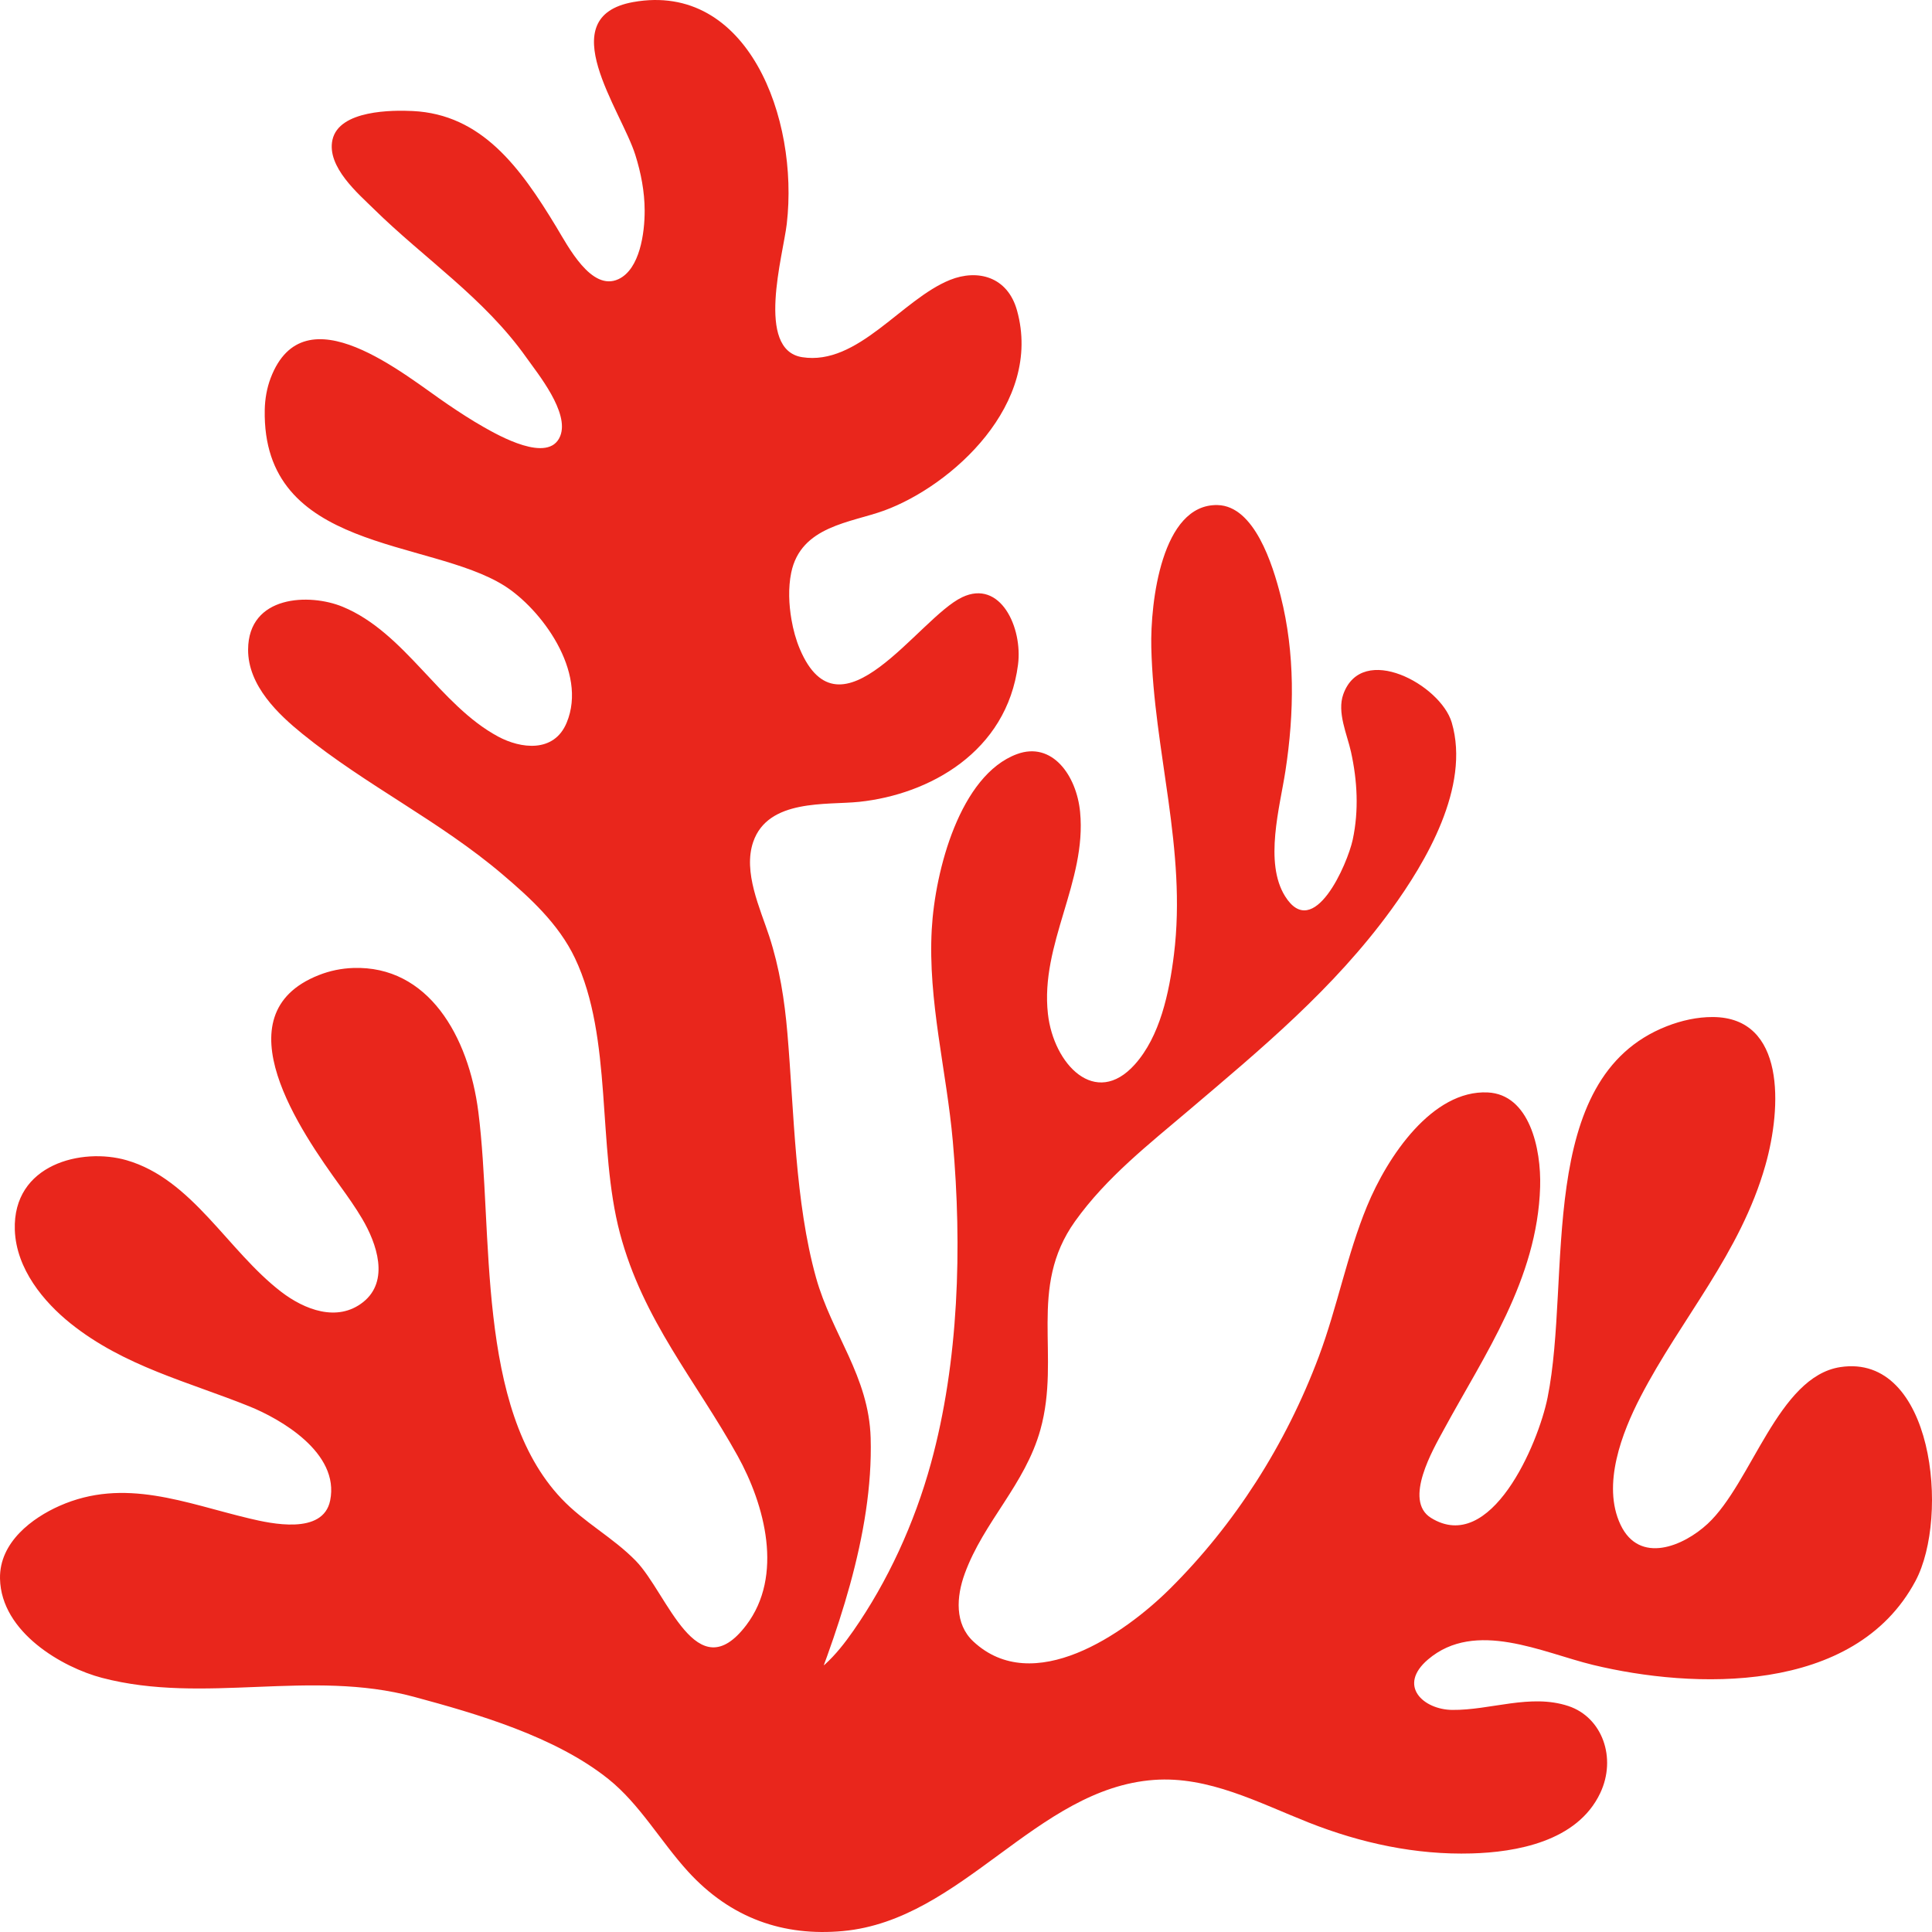 <svg xmlns="http://www.w3.org/2000/svg" fill="none" viewBox="0 0 200 200" height="200" width="200">
<path fill="#E9261C" d="M83.56 173.249C83.537 172.491 84.867 172.782 85.39 172.307C86.502 171.3 87.451 170.089 88.332 168.826C91.9 163.708 94.661 157.703 96.368 151.487C99.27 140.924 99.602 129.088 98.635 118.145C97.989 110.835 96.045 103.616 96.454 96.212C96.794 90.094 99.39 80.246 105.271 78.067C108.913 76.717 111.449 80.271 111.812 84.062C112.507 91.278 107.667 97.714 108.481 104.96C109.065 110.172 113.399 114.733 117.47 110.198C120.086 107.284 121.035 102.784 121.527 98.812C122.87 87.921 119.434 77.779 119.182 67.014C119.077 62.385 120.243 52.155 126.041 52.284C129.844 52.372 131.742 58.4 132.582 61.731C134.072 67.636 133.992 73.797 133.068 79.802C132.491 83.557 130.85 89.278 133.028 92.774C135.987 97.52 139.495 89.449 140.039 86.898C140.676 83.891 140.513 80.825 139.856 77.84C139.461 76.037 138.383 73.742 139.058 71.867C141.005 66.461 149.139 70.889 150.285 74.8C152.238 81.469 147.56 89.294 144.047 94.134C138.083 102.35 130.521 108.605 123.059 114.944C118.959 118.427 114.54 121.875 111.289 126.427C106.349 133.351 109.842 140.315 107.701 148.004C106.111 153.701 101.846 157.502 99.873 162.896C98.993 165.298 98.818 168.108 100.748 169.914C106.94 175.709 116.389 169.17 121.135 164.446C127.765 157.855 133.091 149.603 136.533 140.402C138.432 135.329 139.447 129.881 141.505 124.886C143.644 119.686 148.289 112.817 154.007 113.089C158.324 113.296 159.557 118.896 159.434 122.878C159.139 132.468 153.673 140.231 149.436 148.046C148.381 149.995 145.245 155.327 148.132 157.127C154.313 160.979 159.231 149.519 160.206 144.672C162.713 132.221 158.828 111.622 172.528 106.242C174.054 105.643 175.698 105.274 177.316 105.283C184.844 105.319 184.458 114.623 182.754 120.625C180.153 129.797 174.026 136.482 169.815 144.617C167.933 148.253 165.795 153.692 167.756 157.839C169.72 161.983 174.28 160.06 176.776 157.742C181.348 153.488 184.061 142.507 190.508 141.522C200.128 140.053 201.852 157 198.287 163.669C191.96 175.505 175.212 174.841 164.911 172.352C159.688 171.089 152.738 167.619 147.838 171.779C144.624 174.508 147.36 176.978 150.331 177.01C154.308 177.053 158.422 175.304 162.358 176.609C165.858 177.771 167.384 181.973 165.652 185.625C163.259 190.675 156.858 191.741 152.349 191.867C146.588 192.032 140.893 190.811 135.467 188.665C130.264 186.606 125.106 183.845 119.46 184.256C107.263 185.143 99.624 198.759 87.265 199.902C81.127 200.468 75.658 198.604 71.209 193.722C68.382 190.617 66.24 186.778 62.984 184.168C57.461 179.749 49.333 177.402 42.843 175.651C32.127 172.757 21.135 176.467 10.554 173.689C6.494 172.624 0.116 168.995 0.001 163.423C-0.076 159.619 3.401 157.114 6.142 155.896C12.901 152.895 19.182 155.621 25.855 157.201C27.999 157.709 33.44 158.943 34.177 155.336C35.192 150.377 28.985 146.867 25.818 145.589C19.519 143.047 12.855 141.451 7.294 136.993C4.544 134.785 1.674 131.373 1.534 127.323C1.302 120.499 8.498 118.777 13.104 120.107C19.911 122.079 23.562 129.463 29.094 133.717C31.518 135.582 34.918 136.899 37.577 134.805C40.361 132.61 39 128.712 37.482 126.148C36.793 124.983 36.016 123.888 35.235 122.804C31.212 117.229 22.661 105.034 32.988 100.949C34.137 100.492 35.349 100.246 36.567 100.204C44.315 99.942 48.515 107.239 49.518 115.106C51.102 127.54 49.198 145.725 58.127 155.142C60.474 157.619 63.444 159.143 65.82 161.578C69.105 164.951 72.098 175.013 77.247 168.244C81.141 163.122 79.177 155.793 76.353 150.7C72.05 142.94 66.561 136.673 64.173 127.657C61.795 118.67 63.464 107.504 59.525 99.2C57.832 95.629 54.836 92.913 52.023 90.521C45.484 84.959 37.92 81.33 31.301 75.963C28.86 73.984 25.663 71.003 25.683 67.241C25.712 61.598 32.044 61.401 35.464 62.809C41.954 65.483 45.499 72.997 51.574 76.254C53.89 77.497 57.346 77.976 58.658 74.82C60.874 69.51 55.974 63 52.203 60.63C44.381 55.719 27.107 57.157 27.407 42.407C27.43 41.294 27.627 40.167 28.016 39.141C31.498 29.992 41.942 38.882 46.348 41.857C47.56 42.679 48.786 43.479 50.05 44.197C51.54 45.042 56.812 48.066 57.992 45.146C58.979 42.708 55.657 38.668 54.499 37.027C50.13 30.846 43.901 26.758 38.672 21.607C37.128 20.085 33.803 17.276 34.414 14.482C35.098 11.37 40.678 11.393 42.728 11.493C49.853 11.843 53.841 17.298 57.584 23.485C58.81 25.511 61.22 30.202 64.022 28.898C66.235 27.865 66.743 24.119 66.735 21.792C66.729 19.823 66.352 17.894 65.771 16.045C64.313 11.393 57.046 1.743 65.543 0.215C77.39 -1.912 82.716 12.212 81.447 23.171C81.07 26.431 78.191 36.208 83.037 36.975C88.812 37.885 93.329 30.989 98.358 28.972C101.174 27.846 104.299 28.606 105.282 32.142C107.972 41.821 98.521 50.284 91.551 52.844C88.094 54.114 82.894 54.441 81.904 59.293C81.584 60.86 81.662 62.579 81.933 64.146C82.113 65.189 82.394 66.228 82.799 67.186C87.002 77.102 95.061 63.991 99.596 61.828C103.558 59.938 105.88 64.965 105.385 68.805C104.219 77.866 96.168 82.24 88.96 83.004C85.615 83.36 79.514 82.657 77.971 87.157C76.899 90.275 78.691 94.043 79.629 96.915C80.695 100.188 81.218 103.513 81.513 106.976C82.208 115.125 82.293 124.442 84.475 132.26C86.104 138.104 89.947 142.461 90.13 148.855C90.418 158.842 86.547 169.484 82.951 178.399"></path>
</svg>
